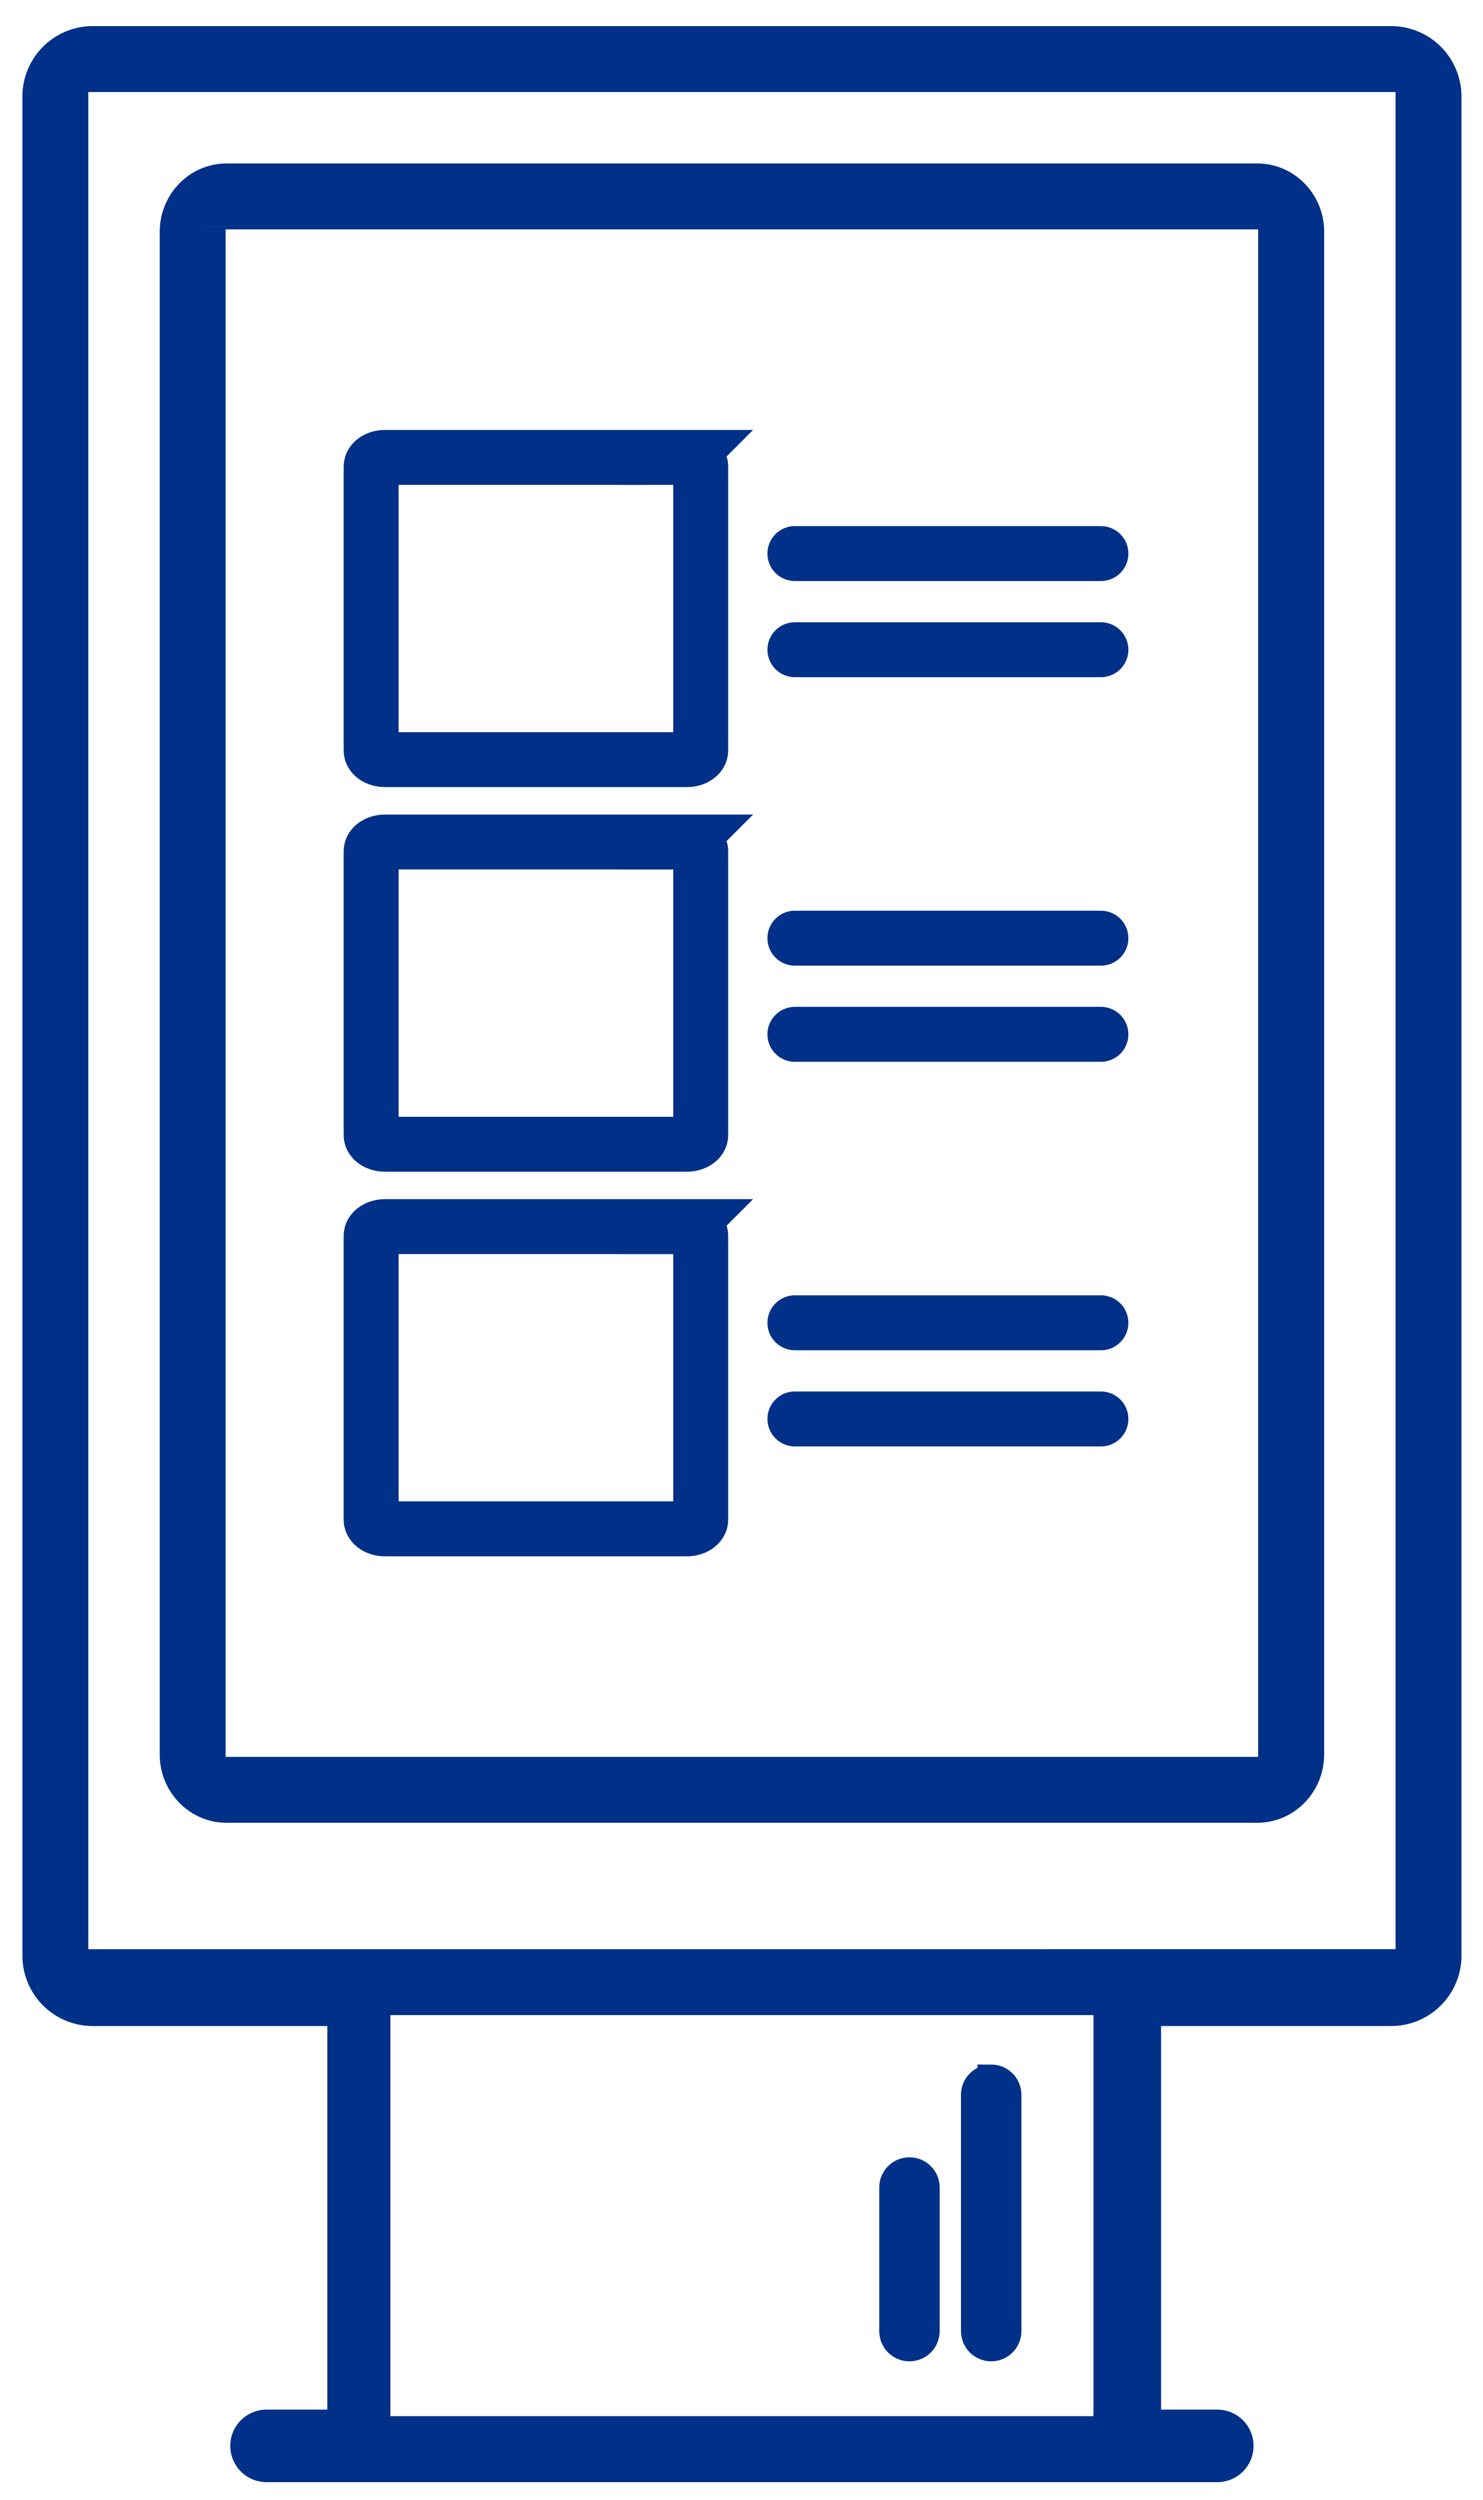 <svg width="54" height="91" fill="none" xmlns="http://www.w3.org/2000/svg"><path fill-rule="evenodd" clip-rule="evenodd" d="M8.256 6.65H45.78c.957 0 1.741.805 1.737 1.786v55.43c0 .985-.78 1.785-1.741 1.785H8.256c-.96 0-1.74-.8-1.74-1.785V8.436c0-.986.78-1.785 1.74-1.785zm37.675 58c.32 0 .585-.27.585-.598h-.005V8.25a.593.593 0 0 0-.585-.6H8.101a.59.59 0 0 0-.585.6v55.802c0 .327.26.599.585.599h37.83z" fill="#003087"/><path d="M47.516 8.436l-.7-.003v.003h.7zm-1 55.616h.7v-.7h-.7v.7zm-.005 0h-.7v.7h.7v-.7zM45.779 6.65v-.7H8.256v1.4H45.78v-.7zm1.737 1.785l.7.003c.006-1.354-1.078-2.488-2.437-2.488v1.4c.554 0 1.04.474 1.037 1.082l.7.003zm0 55.43h.7V8.436h-1.4v55.43h.7zm-1.741 1.785v.7c1.364 0 2.44-1.13 2.44-2.485h-1.4c0 .615-.482 1.085-1.04 1.085v.7zm-37.519 0v.7h37.519v-1.4H8.256v.7zm-1.74-1.785h-.7c0 1.355 1.076 2.485 2.44 2.485v-1.4c-.558 0-1.04-.47-1.04-1.085h-.7zm0-55.43h-.7v55.43h1.4V8.436h-.7zm1.74-1.785v-.7c-1.364 0-2.44 1.13-2.44 2.485h1.4c0-.616.482-1.085 1.04-1.085v-.7zm38.26 57.4h-.7c0-.027.011-.05.026-.066a.124.124 0 0 1 .089-.034v1.4c.722 0 1.285-.6 1.285-1.3h-.7zm-.005 0v.7h.005v-1.4h-.005v.7zm0-55.801h-.7v55.802h1.4V8.25h-.7zm-.585-.6v.7c-.079 0-.115-.058-.115-.1h1.4c0-.707-.566-1.3-1.285-1.3v.7zm-37.825 0v.7h37.825v-1.4H8.101v.7zm-.585.6h.7c0 .038-.038.1-.115.1v-1.4a1.29 1.29 0 0 0-1.285 1.3h.7zm0 55.802h.7V8.25h-1.4v55.802h.7zm.585.599v-.7c.038 0 .07.017.088.035a.095.095 0 0 1 .027.066h-1.4c0 .695.554 1.299 1.285 1.299v-.7zm37.83 0v-.7H8.1v1.4h37.83v-.7z" fill="#003087"/><path d="M25.008 16.65H14.024c-.281 0-.51.15-.51.334v10.334c0 .184.229.333.51.333h10.981c.281 0 .51-.15.51-.333V16.984c0-.183-.229-.333-.508-.333zm0 14H14.024c-.281 0-.51.15-.51.334v10.334c0 .184.229.333.51.333h10.981c.281 0 .51-.15.51-.333V30.984c0-.183-.229-.333-.508-.333zm0 14H14.024c-.281 0-.51.15-.51.334v10.334c0 .184.229.333.51.333h10.981c.281 0 .51-.15.51-.333V44.984c0-.183-.229-.333-.508-.333z" stroke="#003087" stroke-width="2"/><path d="M28.944 20.15h11.143m-11.143 14h11.143m-11.143 14h11.143m-11.143-24.5h11.143m-11.143 14h11.143m-11.143 14h11.143" stroke="#003087" stroke-width="2" stroke-linecap="round"/><path fill-rule="evenodd" clip-rule="evenodd" d="M50.65 1.65H3.38c-1.03 0-1.865.834-1.865 1.86v67.68c0 1.026.835 1.859 1.865 1.859h9.237V88.41h-2.91a.619.619 0 1 0 0 1.24h34.615a.619.619 0 1 0 0-1.24h-2.745V73.05h9.072c1.03 0 1.866-.833 1.866-1.86V3.51c0-1.026-.836-1.86-1.866-1.86zm-37.134 87v-16h27v16h-27zm37.371-17a.629.629 0 0 0 .629-.62V3.271a.626.626 0 0 0-.629-.62H3.144a.622.622 0 0 0-.628.62v67.76c0 .339.28.62.628.62h47.743z" fill="#003087"/><path d="M12.618 73.049h.7v-.7h-.7v.7zm0 15.362v.7h.7v-.7h-.7zm28.96 0h-.7v.7h.7v-.7zm0-15.362v-.7h-.7v.7h.7zm-28.062-.398v-.7h-.7v.7h.7zm0 16h-.7v.7h.7v-.7zm27-16h.7v-.7h-.7v.7zm0 16v.7h.7v-.7h-.7zM3.38 1.65v.7H50.65V.95H3.38v.7zM1.516 3.51h.7c0-.637.52-1.16 1.165-1.16V.95A2.563 2.563 0 0 0 .816 3.51h.7zm0 67.68h.7V3.51h-1.4v67.68h.7zm1.865 1.859v-.7a1.163 1.163 0 0 1-1.165-1.16h-1.4a2.563 2.563 0 0 0 2.565 2.56v-.7zm9.237 0v-.7H3.381v1.4h9.237v-.7zm0 15.362h.7V73.05h-1.4V88.41h.7zm-2.91 0v.7h2.91v-1.4h-2.91v.7zm-.622.62h.7c0 .045-.039.08-.078.08v-1.4c-.73 0-1.322.587-1.322 1.32h.7zm.622.62v-.7c.04 0 .078.035.078.08h-1.4c0 .733.593 1.32 1.322 1.32v-.7zm34.615 0v-.7H9.708v1.4h34.615v-.7zm.622-.62h-.7c0-.045.039-.08.078-.08v1.4c.73 0 1.322-.587 1.322-1.32h-.7zm-.622-.62v.7a.081.081 0 0 1-.078-.08h1.4c0-.733-.593-1.32-1.322-1.32v.7zm-2.745 0v.7h2.745v-1.4h-2.745v.7zm0-15.362h-.7V88.41h1.4V73.05h-.7zm9.072 0v-.7h-9.072v1.4h9.072v-.7zm1.866-1.86h-.7c0 .638-.52 1.16-1.166 1.16v1.4a2.563 2.563 0 0 0 2.566-2.56h-.7zm0-67.679h-.7v67.68h1.4V3.51h-.7zM50.65 1.65v.7c.646 0 1.166.523 1.166 1.16h1.4A2.563 2.563 0 0 0 50.65.95v.7zm-37.134 71h-.7v16h1.4v-16h-.7zm27 0v-.7h-27v1.4h27v-.7zm0 16h.7v-16h-1.4v16h.7zm-27 0v.7h27v-1.4h-27v.7zm38-17.62h-.7c0-.03.013-.05.023-.06a.07.07 0 0 1 .048-.02v1.4c.722 0 1.329-.585 1.329-1.32h-.7zm0-67.759h-.7v67.76h1.4V3.27h-.7zm-.629-.62v.7a.069.069 0 0 1-.047-.02.086.086 0 0 1-.024-.06h1.4c0-.742-.61-1.32-1.329-1.32v.7zm-47.743 0v.7h47.743v-1.4H3.144v.7zm-.628.62h.7c0 .051-.042.08-.072.08v-1.4c-.727 0-1.328.581-1.328 1.32h.7zm0 67.76h.7V3.27h-1.4v67.76h.7zm.628.62v-.7c.033 0 .072.028.072.08h-1.4c0 .73.597 1.32 1.328 1.32v-.7zm47.743 0v-.7H3.144v1.4h47.743v-.7z" fill="#003087"/><path d="M33.116 79.026c-.333 0-.6.268-.6.6v5.227c0 .333.267.6.6.6.332 0 .6-.267.6-.6v-5.227c0-.332-.268-.6-.6-.6zm2.976-3.375c-.333 0-.6.267-.6.6v8.602c0 .332.267.6.6.6.333 0 .6-.268.6-.6V76.25c0-.333-.267-.6-.6-.6z" fill="#003087" stroke="#003087"/></svg>